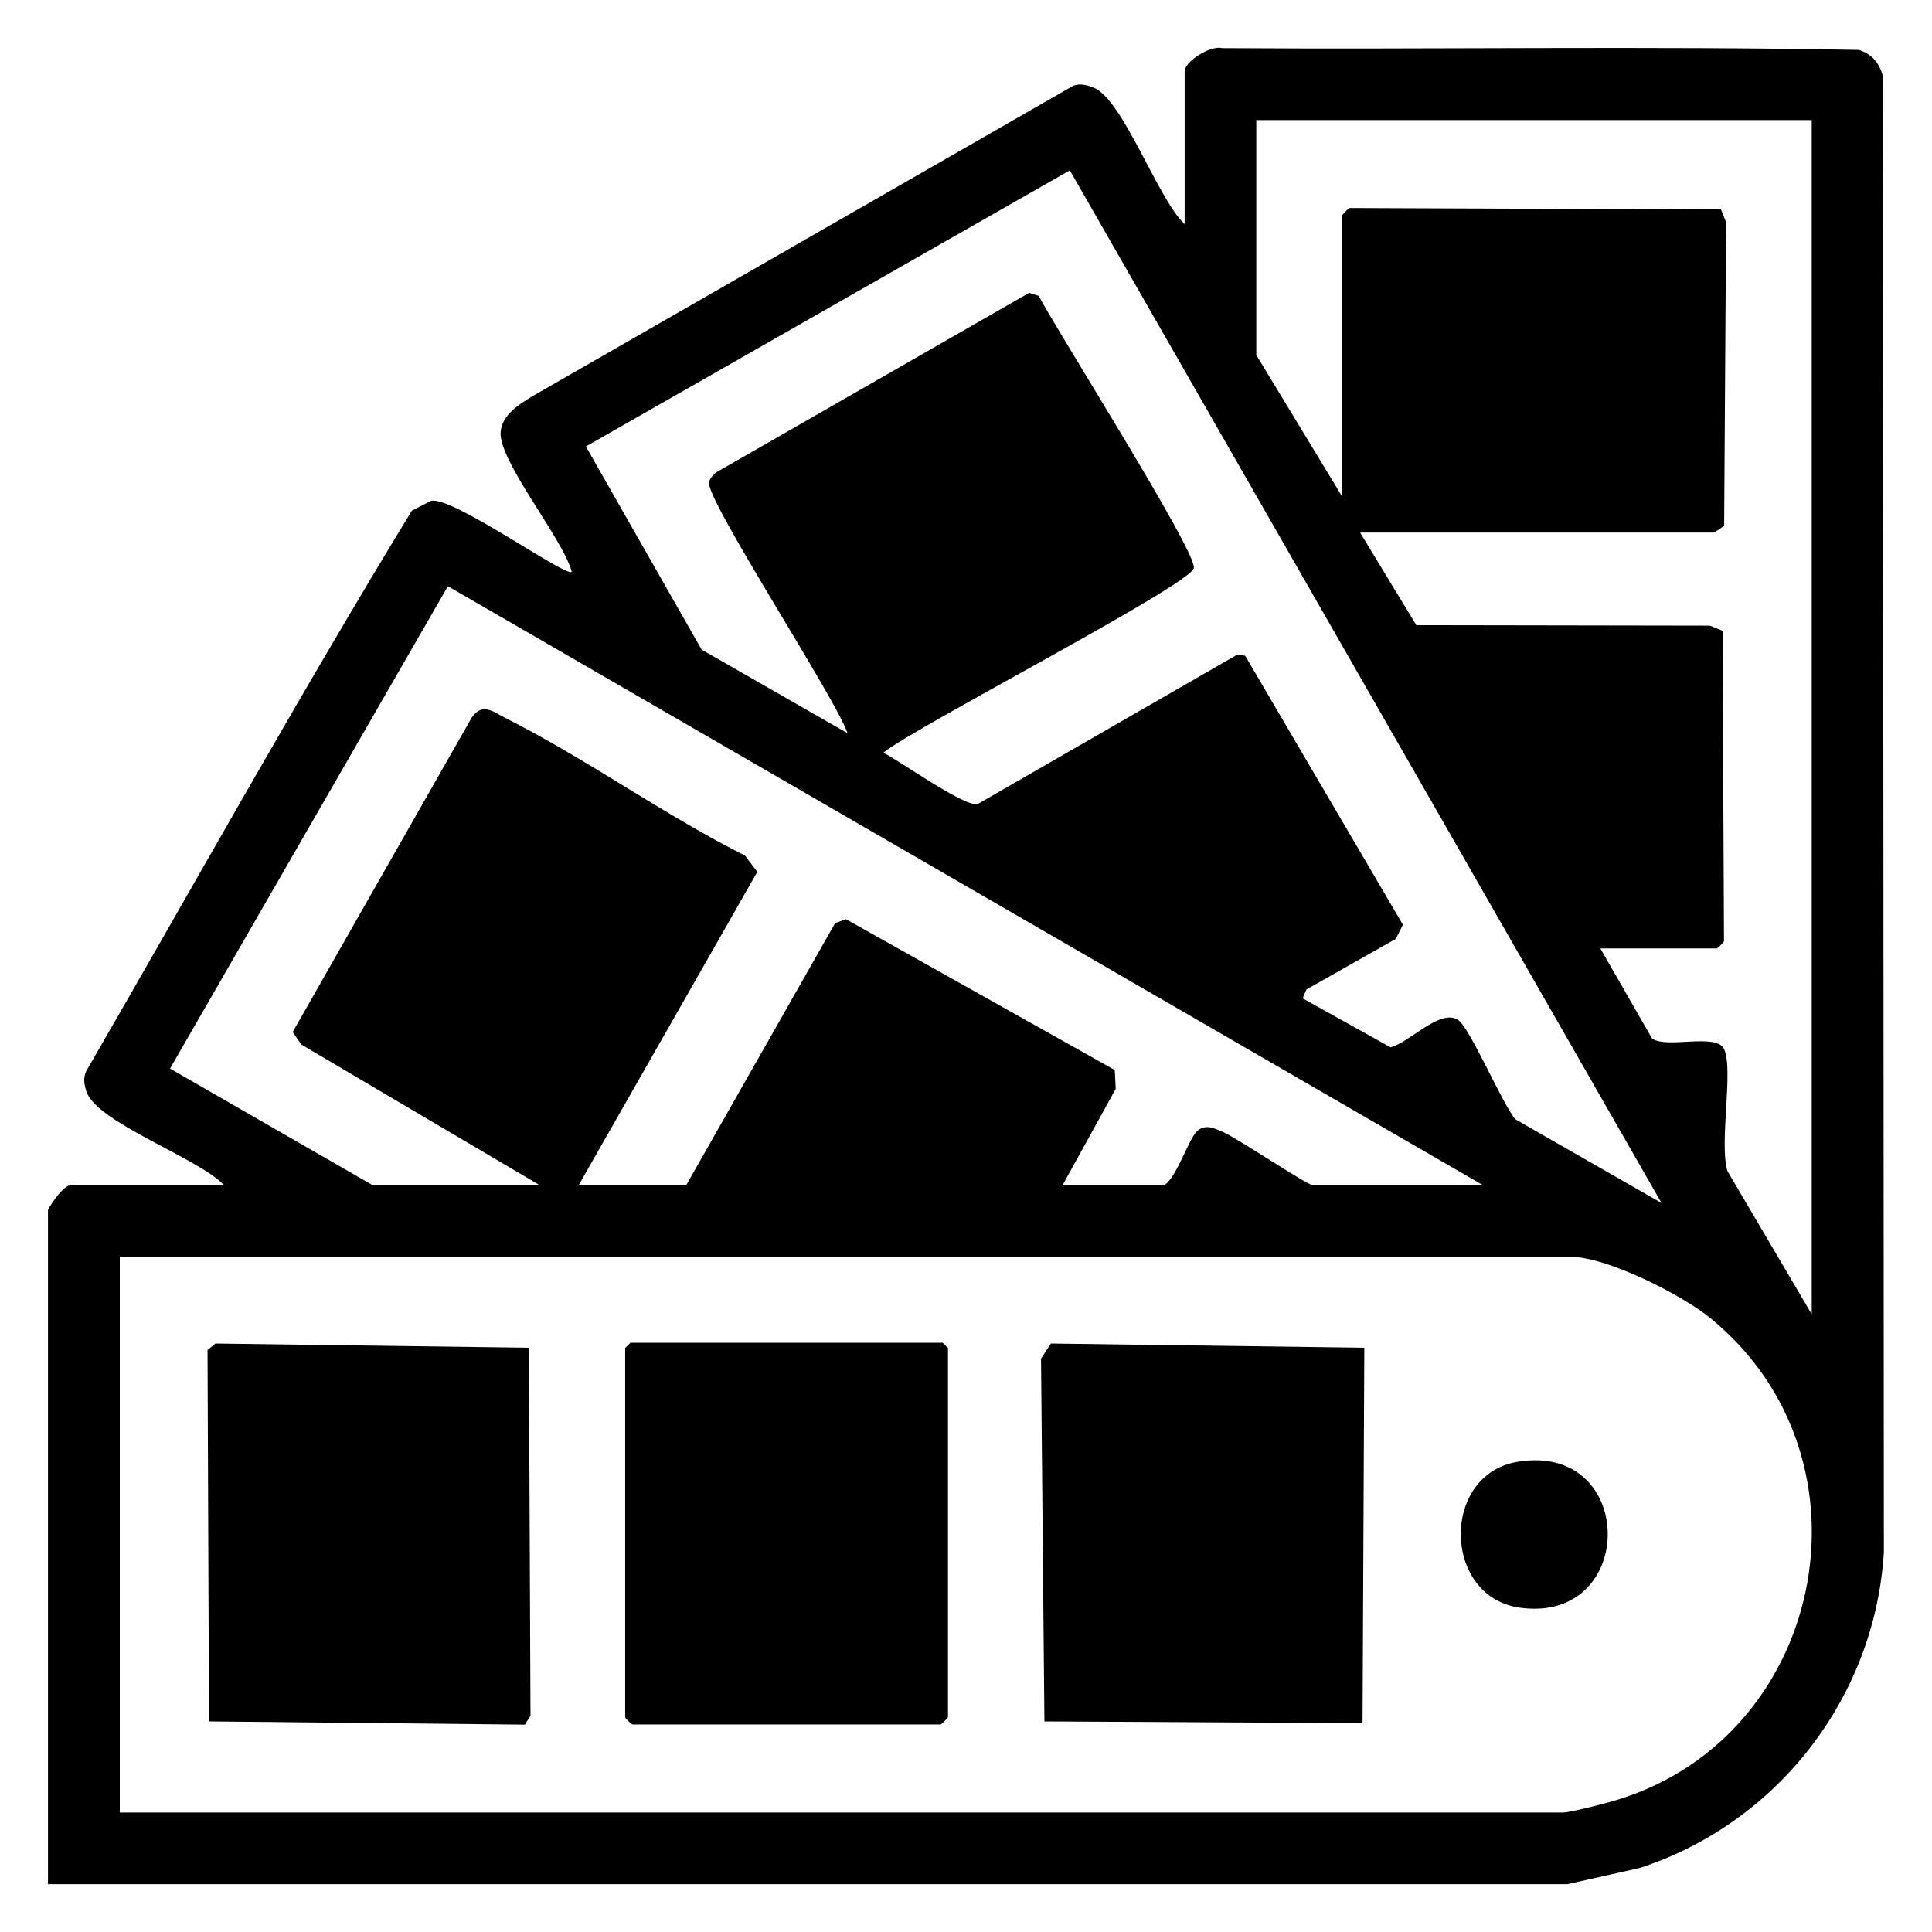 <svg xmlns="http://www.w3.org/2000/svg" id="Layer_1" viewBox="0 0 120 120"><path d="M97.41,117.03H2.98v-41.87c.2-.43.99-1.56,1.45-1.56h9.47c-1.52-1.65-7.96-3.9-8.54-5.83-.14-.45-.2-.81,0-1.25,6.72-11.61,13.24-23.36,20.22-34.8l1.19-.61c1.3-.33,8.39,4.76,8.74,4.41-.51-2.04-4.63-6.97-4.41-8.74.12-1.02,1.11-1.64,1.9-2.13L66.67,5.32c.44-.15.84-.04,1.25.12,1.84.73,4,6.95,5.66,8.48V4.45c0-.65,1.62-1.65,2.33-1.46,13.18.09,26.38-.14,39.54.11.83.26,1.26.79,1.5,1.62l.06,91.71c-.56,9.01-6.61,16.8-15.15,19.59l-4.46,1ZM112.55,7.46h-34.52v14.59l5.34,8.8V13.36s.34-.39.45-.44l23.07.09.32.79-.12,18.83c-.06.1-.61.45-.67.45h-21.94l3.49,5.75,18.23.03.79.32.09,19.28c-.05.11-.4.45-.44.45h-7.24l3.21,5.59c.91.66,3.98-.36,4.47.65.61,1.25-.31,5.84.21,7.58l5.24,8.9V7.46ZM103.2,74.72L66.45,10.58l-30.06,17.15,7.19,12.62,9.06,5.19c-.67-2.08-8.87-14.6-8.6-15.6.07-.25.28-.49.5-.63l19.38-11.12.6.19c1.02,2,9.88,15.97,9.63,16.91-.29,1.08-17.25,9.83-19.29,11.46,1.04.51,4.97,3.34,5.85,3.2l16.14-9.29.49.07,9.8,16.71-.45.88-5.55,3.14-.23.55,5.46,3.04c1.14-.27,3.06-2.41,4.18-1.71.74.46,2.75,5.21,3.57,6.18l9.06,5.19ZM23.14,73.6h10.36l-14.78-8.72-.54-.78,11.12-19.53c.68-.97,1.32-.36,2.12.04,5.01,2.52,9.81,6,14.85,8.53l.77,1.01-11.09,19.45h6.68l9.24-16.26.67-.25,16.7,9.37.06,1.17-3.29,5.96h6.35c.78-.59,1.47-2.86,2-3.34s1.14-.14,1.68.1c.88.39,5.13,3.24,5.45,3.24h10.58L27.82,36.41l-17.26,29.96,12.58,7.24ZM7.44,112.58h89.64c.39,0,2.2-.46,2.74-.61,13.48-3.58,17.25-21.29,6.39-30.12-1.79-1.45-6.41-3.79-8.68-3.79H7.44v34.52Z"></path><polygon points="65.27 83.45 84.74 83.71 84.63 107.03 64.87 106.92 64.66 84.39 65.27 83.45"></polygon><polygon points="13.38 83.45 32.85 83.71 32.95 106.57 32.6 107.12 12.98 106.92 12.89 83.85 13.38 83.45"></polygon><path d="M39.17,83.4h19.38l.33.33v22.94s-.34.39-.45.44h-19.15c-.11-.05-.45-.4-.45-.44v-22.94l.33-.33Z"></path><path d="M94.23,90.8c7.45-1.27,7.5,10.05.19,9.06-4.83-.66-4.94-8.25-.19-9.06Z"></path></svg>